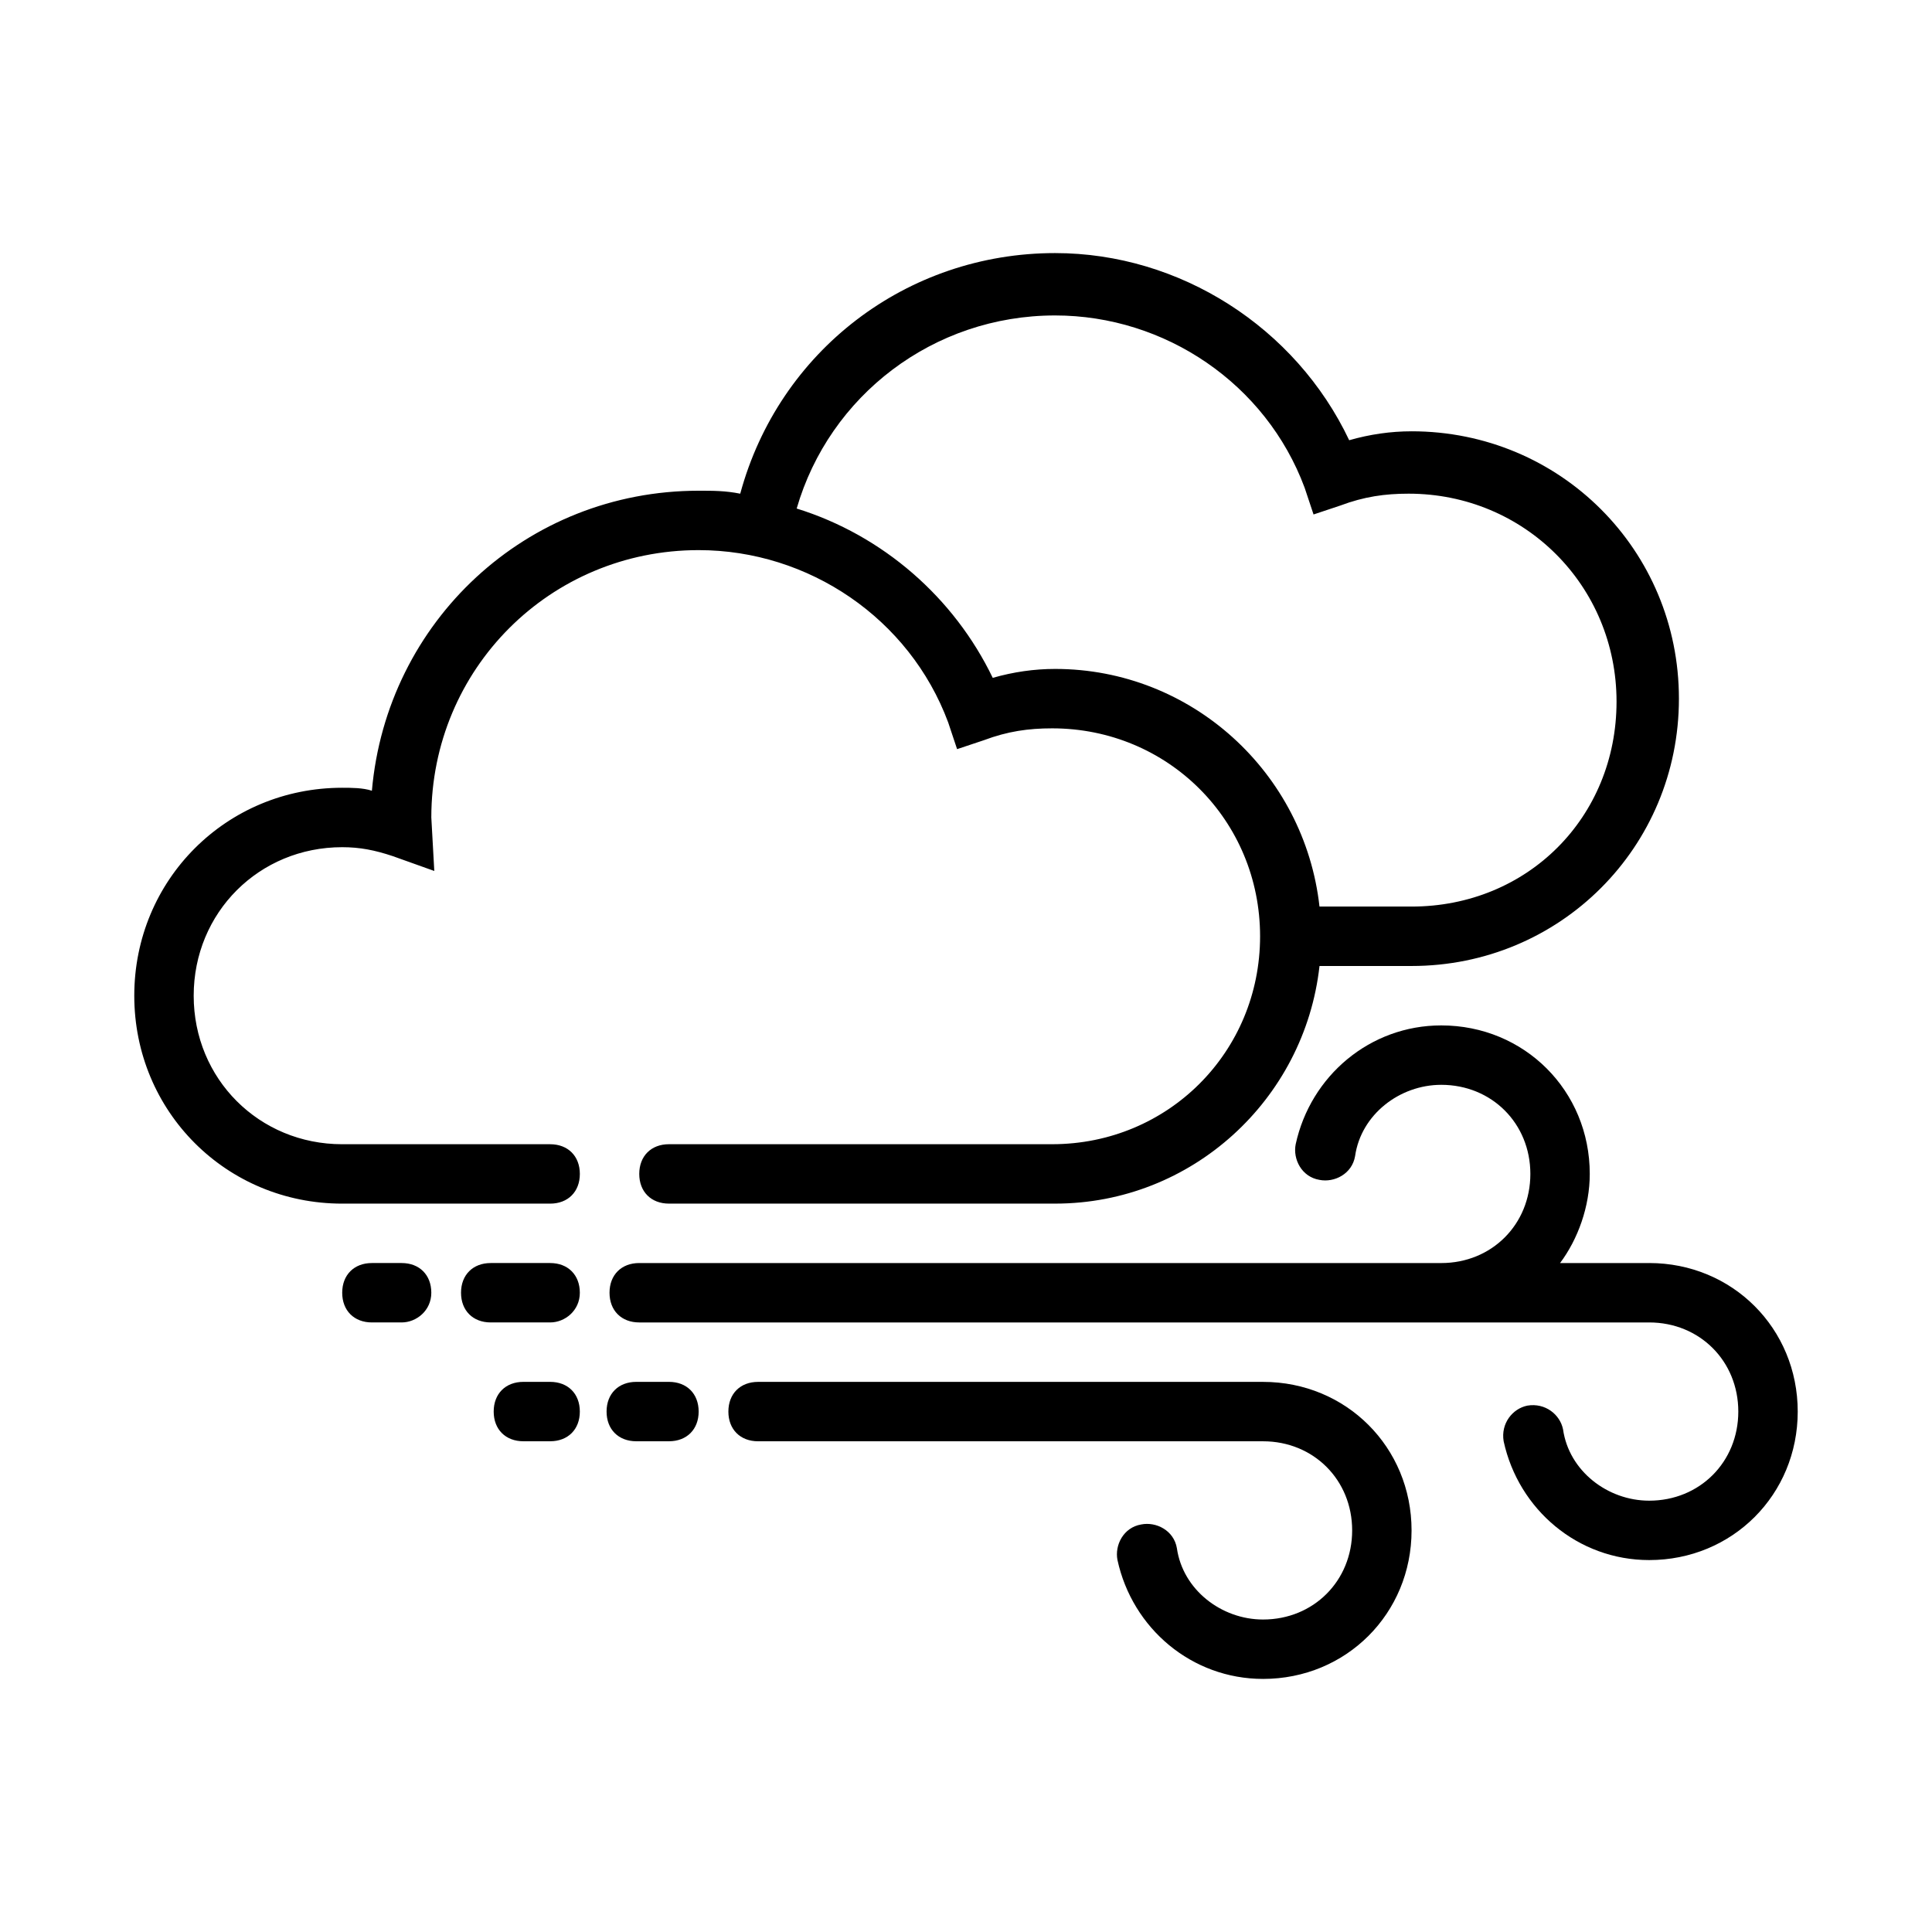 <?xml version="1.0" encoding="UTF-8"?>
<!-- Uploaded to: SVG Repo, www.svgrepo.com, Generator: SVG Repo Mixer Tools -->
<svg fill="#000000" width="800px" height="800px" version="1.1" viewBox="144 144 512 512" xmlns="http://www.w3.org/2000/svg">
 <g>
  <path d="m518.08 258.3c-5.512 0-11.02 0.789-16.531 2.363-14.168-29.914-44.871-49.594-77.934-49.594-39.359 0-73.211 25.977-83.445 63.762-3.934-0.785-7.082-0.785-11.02-0.785-45.656 0-82.656 34.637-86.594 79.508-2.359-0.789-5.508-0.789-7.867-0.789-30.699 0-55.105 24.402-55.105 55.105 0 30.699 24.402 55.105 55.105 55.105h55.105c4.723 0 7.871-3.148 7.871-7.871 0-4.723-3.148-7.871-7.871-7.871h-55.105c-22.043 0-39.359-17.32-39.359-39.359 0-22.043 17.32-39.359 39.359-39.359 4.723 0 8.66 0.789 13.383 2.363l11.02 3.938-0.789-14.18c0-39.359 31.488-70.848 70.848-70.848 29.125 0 55.891 18.105 66.125 45.656l2.363 7.086 7.086-2.363c6.297-2.363 11.809-3.148 18.105-3.148 30.699 0 55.105 24.402 55.105 55.105 0 30.699-24.402 55.105-55.105 55.105h-101.55c-4.723 0-7.871 3.148-7.871 7.871 0 4.723 3.148 7.871 7.871 7.871h102.34c36.211 0 66.125-27.551 70.062-62.977l24.402 0.004c39.359 0 70.848-31.488 70.848-70.848 0-39.363-31.488-70.852-70.848-70.852zm0 125.95h-24.402c-3.938-35.426-33.852-62.977-70.062-62.977-5.512 0-11.02 0.789-16.531 2.363-10.234-21.254-29.125-37.785-51.957-44.871 8.66-29.914 36.211-51.168 68.488-51.168 29.125 0 55.891 18.105 66.125 45.656l2.363 7.086 7.086-2.363c6.297-2.363 11.809-3.148 18.105-3.148 30.699 0 55.105 24.402 55.105 55.105-0.004 30.699-23.617 54.316-54.32 54.316z"/>
  <path d="m250.43 494.46h-7.871c-4.723 0-7.871-3.148-7.871-7.871s3.148-7.871 7.871-7.871h7.871c4.723 0 7.871 3.148 7.871 7.871s-3.934 7.871-7.871 7.871z"/>
  <path d="m289.79 494.46h-15.742c-4.723 0-7.871-3.148-7.871-7.871s3.148-7.871 7.871-7.871h15.742c4.723 0 7.871 3.148 7.871 7.871 0.004 4.723-3.934 7.871-7.871 7.871z"/>
  <path d="m321.28 525.95h-8.66c-4.723 0-7.871-3.148-7.871-7.871s3.148-7.871 7.871-7.871h8.66c4.723 0 7.871 3.148 7.871 7.871s-3.148 7.871-7.871 7.871z"/>
  <path d="m478.72 588.93c-18.895 0-34.637-13.383-38.574-31.488-0.789-3.938 1.574-8.66 6.297-9.445 3.938-0.789 8.66 1.574 9.445 6.297 1.578 11.023 11.812 18.895 22.832 18.895 13.383 0 23.617-10.234 23.617-23.617 0-13.383-10.234-23.617-23.617-23.617h-133.82c-4.723 0-7.871-3.148-7.871-7.871s3.148-7.871 7.871-7.871h133.82c22.043 0 39.359 17.32 39.359 39.359 0 22.043-17.316 39.359-39.359 39.359z"/>
  <path d="m581.05 478.72h-23.617c4.723-6.297 7.871-14.957 7.871-23.617 0-22.043-17.32-39.359-39.359-39.359-18.895 0-34.637 13.383-38.574 31.488-0.789 3.938 1.574 8.66 6.297 9.445 3.938 0.789 8.66-1.574 9.445-6.297 1.578-11.02 11.812-18.891 22.832-18.891 13.383 0 23.617 10.234 23.617 23.617 0 13.383-10.234 23.617-23.617 23.617l-196.8-0.004h-15.742c-4.723 0-7.871 3.148-7.871 7.871s3.148 7.871 7.871 7.871h267.65c13.383 0 23.617 10.234 23.617 23.617s-10.234 23.617-23.617 23.617c-11.02 0-21.254-7.871-22.828-18.895-0.789-3.938-4.723-7.086-9.445-6.297-3.938 0.789-7.086 4.723-6.297 9.445 3.938 18.105 19.68 31.488 38.574 31.488 22.043 0 39.359-17.32 39.359-39.359-0.004-22.039-17.32-39.359-39.363-39.359z"/>
  <path d="m289.79 525.95h-7.086c-4.723 0-7.871-3.148-7.871-7.871s3.148-7.871 7.871-7.871h7.086c4.723 0 7.871 3.148 7.871 7.871 0.004 4.723-3.148 7.871-7.871 7.871z"/>
 </g>
</svg>